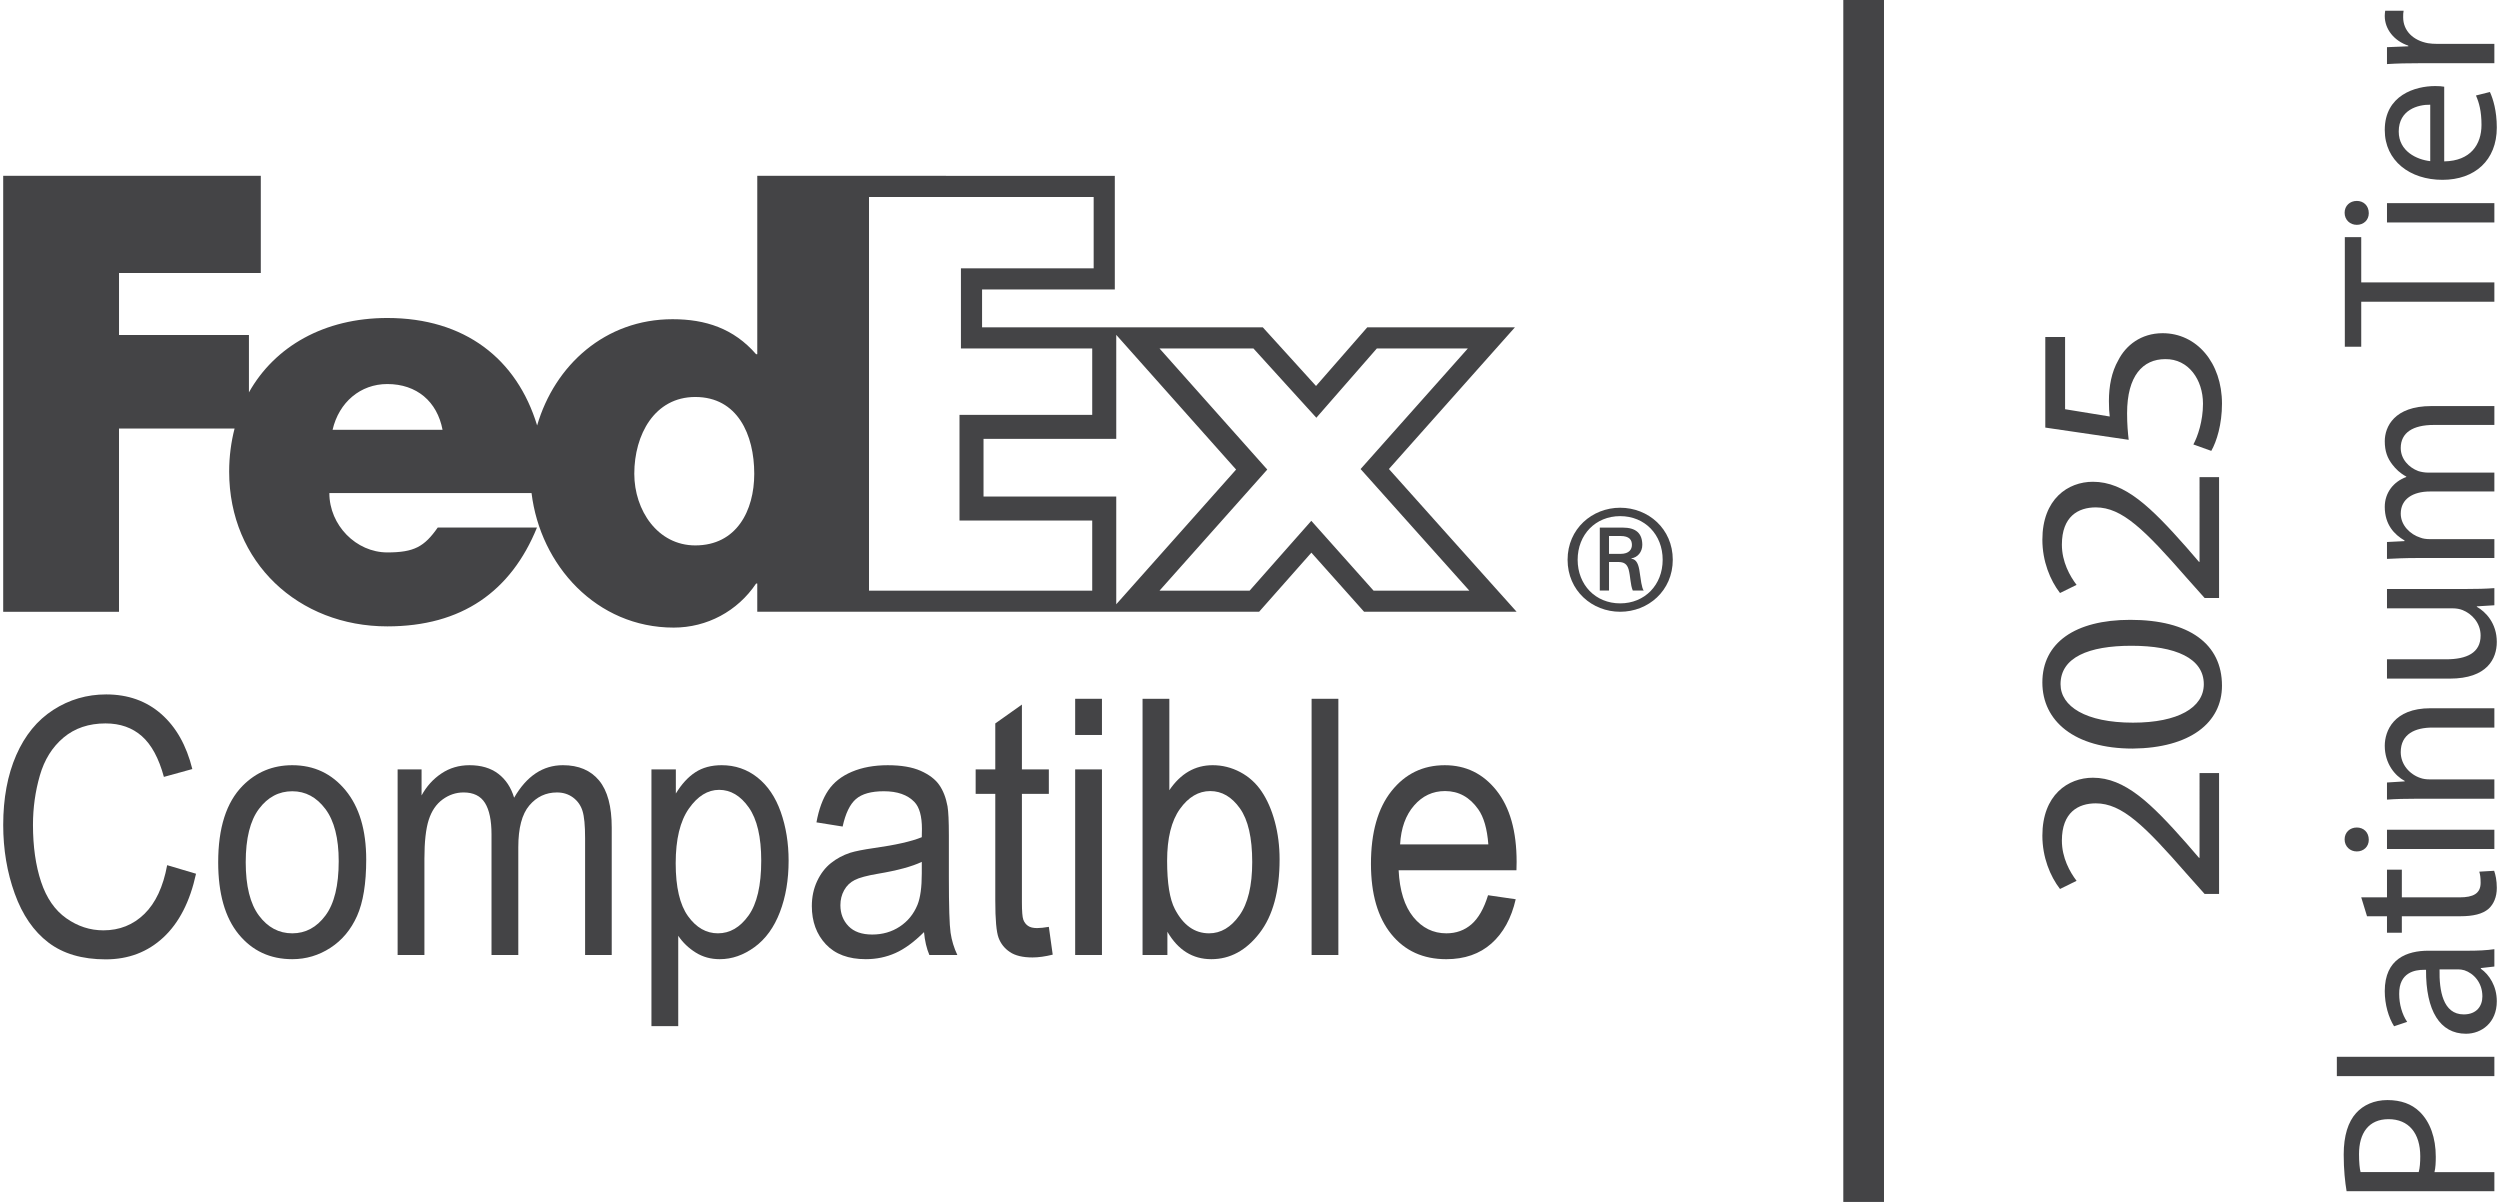 <?xml version="1.0" encoding="utf-8"?>
<!-- Generator: Adobe Illustrator 15.1.0, SVG Export Plug-In . SVG Version: 6.00 Build 0)  -->
<svg version="1.2" baseProfile="tiny" id="Layer_1" xmlns="http://www.w3.org/2000/svg" xmlns:xlink="http://www.w3.org/1999/xlink"
	 x="0px" y="0px" width="312px" height="150px" viewBox="0 0 312 150" xml:space="preserve">
<g>
	<polygon fill="#444446" points="235.122,150 230.044,150 230.044,0 235.122,0 235.122,150 	"/>
	<g>
		<path fill="#444446" d="M163.652,64.998l-3.851,4.357l-3.848,4.358h-5.623h-5.622l6.723-7.556l6.724-7.556l-6.724-7.555
			l-6.723-7.557h5.861h5.86l3.923,4.323l3.928,4.322l3.773-4.322l3.776-4.323h5.679h5.678l-6.694,7.523l-6.691,7.524l6.784,7.588
			l6.786,7.588h-5.976h-5.976l-3.886-4.358L163.652,64.998L163.652,64.998z M122.744,61.965v-3.598v-3.596h8.282h8.282v-6.491V41.79
			l7.479,8.407l7.478,8.404l-7.478,8.407l-7.479,8.406v-6.726v-6.724h-8.282H122.744L122.744,61.965z M136.309,73.713h-13.928
			h-13.929V49.149V24.585h14.019h14.018v4.45v4.45h-8.282h-8.283v5.002v5.002h8.192h8.193v4.141v4.144h-8.281h-8.282v6.593v6.593
			h8.282h8.281v4.377V73.713L136.309,73.713z M86.772,68.067c-2.348,0-4.251-1.094-5.567-2.759s-2.046-3.901-2.046-6.185
			c0-2.444,0.636-4.838,1.902-6.622c1.27-1.785,3.173-2.958,5.711-2.958c2.632,0,4.473,1.174,5.653,2.958
			c1.182,1.783,1.705,4.177,1.705,6.622c0,2.314-0.554,4.552-1.753,6.208C91.182,66.989,89.341,68.067,86.772,68.067L86.772,68.067z
			 M41.505,53.642c0.4-1.726,1.272-3.155,2.46-4.151c1.189-0.997,2.696-1.563,4.371-1.563c1.841,0,3.397,0.548,4.577,1.535
			c1.18,0.989,1.984,2.417,2.318,4.179c0.142,0-3.29,0-6.758,0C45.007,53.642,41.505,53.642,41.505,53.642L41.505,53.642z
			 M173.337,58.531l7.861-8.839l7.863-8.84h-9.211h-9.216l-3.197,3.658l-3.197,3.659l-3.318-3.659l-3.323-3.658h-17.517h-17.52
			v-2.364v-2.365h8.282h8.284v-7.088v-7.089l-22.312-0.003L94.507,21.94v11.135v11.133h-0.071h-0.072
			c-1.408-1.621-2.994-2.713-4.738-3.4c-1.746-0.688-3.647-0.971-5.692-0.971c-4.194,0-7.869,1.43-10.771,3.802
			c-2.9,2.371-5.027,5.687-6.13,9.459c-1.262-4.157-3.519-7.51-6.669-9.824c-3.151-2.314-7.194-3.589-12.027-3.589
			c-3.927,0-7.438,0.883-10.369,2.485c-2.933,1.602-5.286,3.924-6.901,6.798v-3.578v-3.579h-8.106h-8.107v-3.871v-3.87h8.847h8.847
			v-6.065V21.94H16.472H0.399v27.207v27.202h7.225h7.228V64.915V53.479h7.213h7.21c-0.217,0.842-0.386,1.711-0.5,2.607
			c-0.115,0.897-0.176,1.821-0.176,2.771c0,5.676,2.167,10.504,5.717,13.914c3.553,3.411,8.487,5.4,14.021,5.4
			c4.651,0,8.51-1.091,11.611-3.179c3.102-2.089,5.447-5.174,7.067-9.155h-6.191H54.63c-0.837,1.196-1.573,1.972-2.52,2.45
			c-0.946,0.477-2.102,0.655-3.774,0.655c-1.943,0-3.751-0.848-5.074-2.197c-1.322-1.35-2.159-3.199-2.159-5.209h12.616h12.618
			c0.546,4.505,2.57,8.701,5.664,11.772s7.254,5.016,12.072,5.016c2.08,0,4.071-0.51,5.833-1.453
			c1.763-0.942,3.296-2.316,4.457-4.045h0.072h0.071v1.763v1.759h31.317h31.314l3.261-3.688l3.262-3.688l3.29,3.688l3.289,3.688
			h9.516h9.518l-7.97-8.907L173.337,58.531L173.337,58.531z"/>
		<path fill="#444446" d="M195.634,69.857c0-1.936,0.769-3.56,1.974-4.7c1.205-1.138,2.846-1.792,4.588-1.792
			c1.748,0,3.389,0.654,4.594,1.792c1.203,1.14,1.972,2.764,1.972,4.7c0,1.938-0.769,3.561-1.972,4.7
			c-1.205,1.138-2.846,1.791-4.594,1.791c-1.742,0-3.383-0.653-4.588-1.791C196.402,73.418,195.634,71.796,195.634,69.857
			L195.634,69.857L195.634,69.857L195.634,69.857z M202.233,69.124c0.557,0,0.917-0.147,1.133-0.362
			c0.219-0.213,0.298-0.492,0.298-0.754c0-0.313-0.079-0.593-0.298-0.793c-0.216-0.199-0.576-0.322-1.133-0.322h-0.715h-0.714v1.116
			v1.115h0.714H202.233L202.233,69.124L202.233,69.124L202.233,69.124z M200.805,70.137v1.78v1.782h-0.574h-0.577v-3.928v-3.928
			h1.429h1.431c0.836,0,1.448,0.184,1.85,0.545c0.401,0.362,0.595,0.904,0.595,1.619c0,0.438-0.148,0.829-0.392,1.127
			c-0.246,0.295-0.588,0.495-0.972,0.545V69.7v0.018c0.332,0.054,0.56,0.228,0.719,0.525c0.162,0.295,0.26,0.714,0.329,1.255
			c0.052,0.348,0.115,0.829,0.191,1.257c0.081,0.426,0.176,0.803,0.3,0.944h-0.681h-0.683c-0.155-0.367-0.228-0.813-0.288-1.277
			c-0.063-0.461-0.115-0.939-0.236-1.377c-0.104-0.331-0.243-0.559-0.453-0.703c-0.207-0.144-0.486-0.205-0.87-0.205h-0.561H200.805
			L200.805,70.137L200.805,70.137L200.805,70.137z M207.501,69.857c0-1.569-0.557-2.931-1.498-3.9
			c-0.942-0.969-2.267-1.543-3.808-1.543c-1.535,0-2.859,0.575-3.804,1.543c-0.939,0.969-1.501,2.331-1.501,3.9
			c0,1.57,0.562,2.932,1.501,3.9c0.944,0.967,2.269,1.544,3.804,1.544c1.541,0,2.865-0.577,3.808-1.544
			C206.944,72.789,207.501,71.428,207.501,69.857L207.501,69.857L207.501,69.857L207.501,69.857L207.501,69.857L207.501,69.857z"/>
		<g>
			<path fill="#444446" d="M20.862,107.973l3.602,1.069c-0.755,3.475-2.114,6.124-4.075,7.949c-1.963,1.825-4.36,2.737-7.195,2.737
				c-2.935,0-5.32-0.701-7.159-2.104s-3.236-3.436-4.195-6.097c-0.96-2.66-1.439-5.518-1.439-8.571c0-3.328,0.542-6.234,1.624-8.713
				c1.084-2.479,2.625-4.361,4.624-5.648c1.998-1.286,4.199-1.931,6.601-1.931c2.724,0,5.014,0.815,6.871,2.443
				c1.856,1.628,3.149,3.92,3.881,6.871l-3.548,0.98c-0.631-2.325-1.547-4.02-2.746-5.081c-1.201-1.062-2.712-1.593-4.532-1.593
				c-2.092,0-3.841,0.589-5.245,1.766c-1.404,1.179-2.393,2.761-2.961,4.744c-0.57,1.985-0.855,4.032-0.855,6.141
				c0,2.718,0.338,5.093,1.013,7.121c0.674,2.027,1.724,3.544,3.147,4.546c1.423,1.003,2.964,1.506,4.624,1.506
				c2.017,0,3.725-0.683,5.125-2.051C19.419,112.691,20.366,110.662,20.862,107.973z"/>
			<path fill="#444446" d="M27.23,107.603c0-4.29,1.016-7.467,3.046-9.531c1.695-1.716,3.763-2.574,6.201-2.574
				c2.712,0,4.927,1.045,6.648,3.131c1.719,2.087,2.579,4.969,2.579,8.647c0,2.981-0.381,5.324-1.141,7.033
				c-0.762,1.709-1.87,3.036-3.325,3.98c-1.454,0.945-3.041,1.417-4.762,1.417c-2.761,0-4.991-1.038-6.694-3.118
				C28.082,114.509,27.23,111.514,27.23,107.603z M30.666,107.603c0,2.965,0.551,5.187,1.652,6.662
				c1.101,1.477,2.487,2.214,4.159,2.214c1.658,0,3.038-0.741,4.141-2.225c1.102-1.482,1.653-3.742,1.653-6.782
				c0-2.863-0.556-5.034-1.663-6.511c-1.107-1.476-2.484-2.213-4.131-2.213c-1.672,0-3.059,0.734-4.159,2.202
				C31.217,102.419,30.666,104.635,30.666,107.603z"/>
			<path fill="#444446" d="M49.623,119.184V96.021h2.989v3.249c0.619-1.134,1.442-2.046,2.471-2.737
				c1.026-0.689,2.195-1.036,3.508-1.036c1.462,0,2.659,0.357,3.594,1.069s1.594,1.709,1.978,2.988
				c1.56-2.704,3.591-4.058,6.09-4.058c1.956,0,3.46,0.637,4.513,1.909c1.052,1.271,1.578,3.231,1.578,5.877v15.9h-3.324v-14.591
				c0-1.571-0.107-2.701-0.325-3.392c-0.216-0.69-0.609-1.247-1.178-1.67c-0.57-0.421-1.238-0.631-2.006-0.631
				c-1.386,0-2.537,0.541-3.453,1.625c-0.917,1.083-1.374,2.816-1.374,5.201v13.457H61.34v-15.049c0-1.745-0.272-3.053-0.816-3.926
				c-0.545-0.873-1.437-1.309-2.674-1.309c-0.941,0-1.812,0.291-2.608,0.872c-0.799,0.582-1.378,1.433-1.737,2.551
				c-0.359,1.12-0.538,2.734-0.538,4.842v12.019H49.623z"/>
			<path fill="#444446" d="M81.3,128.06V96.021h3.046v3.01c0.717-1.178,1.529-2.062,2.433-2.65c0.902-0.59,1.998-0.884,3.287-0.884
				c1.682,0,3.168,0.51,4.456,1.527c1.286,1.018,2.259,2.453,2.915,4.308c0.654,1.854,0.982,3.887,0.982,6.096
				c0,2.37-0.36,4.504-1.086,6.401c-0.724,1.897-1.775,3.352-3.155,4.362c-1.382,1.011-2.832,1.515-4.355,1.515
				c-1.113,0-2.112-0.275-2.998-0.828c-0.884-0.553-1.613-1.25-2.181-2.094v11.275H81.3z M84.327,107.733
				c0,2.98,0.514,5.184,1.541,6.608s2.271,2.137,3.732,2.137c1.485,0,2.756-0.737,3.815-2.214c1.058-1.476,1.587-3.763,1.587-6.858
				c0-2.951-0.517-5.162-1.55-6.631c-1.034-1.468-2.269-2.202-3.705-2.202c-1.423,0-2.683,0.781-3.777,2.344
				C84.875,102.481,84.327,104.752,84.327,107.733z"/>
			<path fill="#444446" d="M115.317,116.327c-1.239,1.234-2.43,2.107-3.575,2.615c-1.145,0.51-2.374,0.764-3.686,0.764
				c-2.166,0-3.831-0.621-4.995-1.863c-1.162-1.243-1.745-2.832-1.745-4.767c0-1.134,0.22-2.169,0.659-3.107
				c0.438-0.938,1.015-1.69,1.728-2.257c0.71-0.566,1.513-0.996,2.404-1.288c0.655-0.202,1.646-0.398,2.97-0.588
				c2.698-0.379,4.686-0.829,5.961-1.353c0.013-0.538,0.019-0.879,0.019-1.024c0-1.6-0.315-2.727-0.946-3.381
				c-0.854-0.887-2.124-1.33-3.807-1.33c-1.572,0-2.732,0.323-3.481,0.97c-0.749,0.647-1.304,1.792-1.663,3.435l-3.267-0.522
				c0.297-1.643,0.786-2.97,1.467-3.981c0.68-1.01,1.664-1.787,2.951-2.332c1.288-0.546,2.779-0.819,4.476-0.819
				c1.683,0,3.051,0.233,4.104,0.697c1.052,0.467,1.826,1.053,2.32,1.757c0.496,0.706,0.842,1.597,1.04,2.672
				c0.111,0.668,0.168,1.876,0.168,3.62v5.235c0,3.648,0.071,5.958,0.213,6.925c0.144,0.967,0.424,1.893,0.845,2.78h-3.491
				C115.639,118.369,115.416,117.417,115.317,116.327z M115.038,107.56c-1.213,0.581-3.034,1.075-5.459,1.482
				c-1.374,0.232-2.346,0.494-2.915,0.784c-0.569,0.291-1.009,0.717-1.317,1.276c-0.311,0.561-0.465,1.182-0.465,1.864
				c0,1.048,0.337,1.92,1.012,2.618s1.661,1.046,2.961,1.046c1.288,0,2.433-0.33,3.435-0.991c1.003-0.662,1.74-1.567,2.211-2.715
				c0.359-0.888,0.538-2.196,0.538-3.927V107.56z"/>
			<path fill="#444446" d="M130.896,115.672l0.482,3.468c-0.94,0.232-1.782,0.35-2.525,0.35c-1.214,0-2.154-0.227-2.822-0.678
				c-0.669-0.45-1.139-1.042-1.41-1.776c-0.274-0.734-0.41-2.279-0.41-4.635V99.074h-2.449v-3.053h2.449v-5.736l3.324-2.354v8.091
				h3.361v3.053h-3.361v13.544c0,1.12,0.059,1.84,0.176,2.16c0.118,0.319,0.31,0.575,0.577,0.763
				c0.266,0.189,0.646,0.283,1.141,0.283C129.799,115.824,130.289,115.774,130.896,115.672z"/>
			<path fill="#444446" d="M134.181,91.725v-4.516h3.343v4.516H134.181z M134.181,119.184V96.021h3.343v23.162H134.181z"/>
			<path fill="#444446" d="M145.692,119.184h-3.101V87.209h3.343v11.408c1.411-2.08,3.212-3.12,5.402-3.12
				c1.214,0,2.361,0.288,3.445,0.862c1.083,0.574,1.974,1.381,2.674,2.421c0.699,1.04,1.246,2.294,1.643,3.762
				c0.396,1.469,0.595,3.039,0.595,4.711c0,3.971-0.836,7.038-2.508,9.204c-1.671,2.167-3.676,3.249-6.015,3.249
				c-2.328,0-4.153-1.141-5.479-3.423V119.184z M145.656,107.428c0,2.777,0.321,4.785,0.965,6.02
				c1.052,2.021,2.476,3.031,4.271,3.031c1.461,0,2.724-0.744,3.788-2.235c1.063-1.49,1.597-3.712,1.597-6.663
				c0-3.023-0.511-5.257-1.532-6.694c-1.021-1.439-2.256-2.161-3.704-2.161c-1.46,0-2.723,0.746-3.788,2.236
				C146.188,102.452,145.656,104.608,145.656,107.428z"/>
			<path fill="#444446" d="M163.687,119.184V87.209h3.341v31.975H163.687z"/>
			<path fill="#444446" d="M185.709,111.724l3.451,0.502c-0.543,2.371-1.552,4.209-3.025,5.519
				c-1.474,1.309-3.355,1.962-5.645,1.962c-2.884,0-5.171-1.043-6.86-3.129c-1.69-2.087-2.535-5.013-2.535-8.778
				c0-3.897,0.854-6.922,2.562-9.074c1.708-2.151,3.925-3.228,6.647-3.228c2.638,0,4.792,1.056,6.462,3.163
				c1.672,2.108,2.508,5.075,2.508,8.899c0,0.232-0.007,0.581-0.021,1.046h-14.704c0.124,2.545,0.736,4.492,1.836,5.845
				c1.104,1.353,2.479,2.028,4.123,2.028c1.227,0,2.271-0.377,3.139-1.134C184.512,114.59,185.199,113.382,185.709,111.724z
				 M174.733,105.379h11.011c-0.148-1.949-0.569-3.41-1.262-4.385c-1.065-1.512-2.444-2.27-4.141-2.27
				c-1.534,0-2.826,0.604-3.871,1.812C175.423,101.743,174.844,103.357,174.733,105.379z"/>
		</g>
	</g>
	<g>
		<g>
			<path fill="#444446" d="M276.937,111.563h-1.803l-2.235-2.508c-5.27-6.034-8.07-8.797-11.34-8.797
				c-2.201,0-4.236,1.127-4.236,4.652c0,2.145,1.001,3.926,1.834,5.017l-2.068,1.019c-1.234-1.6-2.201-3.962-2.201-6.652
				c0-5.089,3.202-7.234,6.305-7.234c4.002,0,7.239,3.163,11.642,8.144l1.6,1.853h0.068V96.479h2.436V111.563z"/>
			<path fill="#444446" d="M265.862,77.356c7.37,0,11.441,3.017,11.441,8.215c0,4.616-3.97,7.779-11.142,7.851
				c-7.305,0-11.275-3.452-11.275-8.251C254.887,80.228,258.956,77.356,265.862,77.356z M266.195,90.188
				c5.638,0,8.84-1.89,8.84-4.798c0-3.235-3.504-4.798-9.04-4.798c-5.338,0-8.839,1.453-8.839,4.798
				C257.156,88.152,260.29,90.188,266.195,90.188z"/>
			<path fill="#444446" d="M276.937,74.628h-1.803l-2.235-2.509c-5.27-6.034-8.07-8.797-11.34-8.797
				c-2.201,0-4.236,1.127-4.236,4.653c0,2.145,1.001,3.926,1.834,5.017l-2.068,1.017c-1.234-1.599-2.201-3.962-2.201-6.651
				c0-5.089,3.202-7.233,6.305-7.233c4.002,0,7.239,3.163,11.642,8.142l1.6,1.854h0.068V59.543h2.436V74.628z"/>
			<path fill="#444446" d="M257.722,42.056v9.015l5.572,0.908c-0.068-0.545-0.102-1.053-0.102-1.926
				c0-1.854,0.333-3.634,1.167-5.089c0.935-1.854,2.837-3.381,5.538-3.381c4.236,0,7.406,3.671,7.406,8.797
				c0,2.58-0.667,4.725-1.336,5.889l-2.235-0.8c0.534-0.981,1.201-2.908,1.201-5.089c0-2.981-1.801-5.598-4.703-5.562
				c-2.803,0-4.77,2.072-4.77,6.761c0,1.381,0.1,2.436,0.2,3.309l-10.407-1.527V42.056H257.722z"/>
		</g>
		<g>
			<path fill="#444446" d="M292.854,148.663c-0.193-1.151-0.36-2.659-0.36-4.577c0-2.357,0.555-4.084,1.553-5.181
				c0.886-0.986,2.242-1.616,3.902-1.616c1.689,0,3.02,0.493,3.988,1.425c1.356,1.288,2.048,3.316,2.048,5.646
				c0,0.712-0.027,1.37-0.164,1.919h7.476v2.384H292.854z M301.854,146.279c0.14-0.522,0.194-1.18,0.194-1.975
				c0-2.878-1.44-4.632-3.959-4.632c-2.492,0-3.684,1.754-3.684,4.358c0,1.041,0.083,1.837,0.193,2.248H301.854z"/>
			<path fill="#444446" d="M291.638,134.3v-2.412h19.659v2.412H291.638z"/>
			<path fill="#444446" d="M308.084,118.649c1.162,0,2.298-0.054,3.213-0.191v2.165l-1.689,0.192v0.082
				c1.052,0.74,1.993,2.165,1.993,4.057c0,2.686-1.91,4.057-3.848,4.057c-3.24,0-5.014-2.852-4.984-7.977h-0.277
				c-1.079,0-3.103,0.303-3.073,3.016c0,1.26,0.358,2.549,0.996,3.48l-1.634,0.548c-0.691-1.097-1.162-2.713-1.162-4.385
				c0-4.057,2.796-5.044,5.455-5.044H308.084z M304.456,120.979c-0.054,2.632,0.417,5.619,3.02,5.619
				c1.606,0,2.325-1.042,2.325-2.247c0-1.754-1.106-2.879-2.242-3.262c-0.277-0.082-0.554-0.11-0.774-0.11H304.456z"/>
			<path fill="#444446" d="M294.682,111.989h3.214v-3.453h1.854v3.453h7.229c1.66,0,2.603-0.465,2.603-1.808
				c0-0.658-0.057-1.043-0.167-1.398l1.854-0.109c0.167,0.465,0.333,1.205,0.333,2.137c0,1.125-0.387,2.028-1.024,2.604
				c-0.748,0.658-1.938,0.932-3.516,0.932h-7.312v2.057h-1.854v-2.057h-2.492L294.682,111.989z"/>
			<path fill="#444446" d="M294.13,103.273c0.829,0,1.494,0.575,1.494,1.534c0,0.878-0.665,1.453-1.494,1.453
				c-0.831,0-1.522-0.604-1.522-1.508C292.607,103.876,293.271,103.273,294.13,103.273z M311.297,105.959h-13.401v-2.412h13.401
				V105.959z"/>
			<path fill="#444446" d="M301.522,99.683c-1.412,0-2.521,0.027-3.627,0.109v-2.137l2.215-0.138v-0.056
				c-1.246-0.656-2.492-2.192-2.492-4.385c0-1.836,1.108-4.687,5.702-4.687h7.977v2.412h-7.727c-2.158,0-3.958,0.795-3.958,3.069
				c0,1.563,1.136,2.796,2.491,3.234c0.305,0.11,0.719,0.164,1.136,0.164h8.058v2.412H301.522z"/>
			<path fill="#444446" d="M307.613,73.507c1.412,0,2.631-0.027,3.684-0.109v2.139l-2.188,0.136v0.056
				c1.079,0.603,2.491,2.027,2.491,4.385c0,2.083-1.191,4.577-5.869,4.577h-7.836v-2.412h7.393c2.548,0,4.292-0.795,4.292-2.96
				c0-1.617-1.136-2.741-2.244-3.179c-0.331-0.138-0.775-0.22-1.246-0.22h-8.194v-2.412H307.613z"/>
			<path fill="#444446" d="M301.522,69.642c-1.412,0-2.521,0.055-3.627,0.11v-2.111l2.188-0.109v-0.082
				c-1.275-0.74-2.465-1.974-2.465-4.193c0-1.781,1.108-3.152,2.686-3.728v-0.054c-0.775-0.411-1.329-0.96-1.744-1.507
				c-0.61-0.795-0.941-1.645-0.941-2.905c0-1.782,1.162-4.386,5.815-4.386h7.863v2.356h-7.56c-2.603,0-4.125,0.96-4.125,2.878
				c0,1.398,1.022,2.439,2.188,2.877c0.358,0.11,0.775,0.192,1.217,0.192h8.28v2.357h-8.03c-2.132,0-3.654,0.932-3.654,2.768
				c0,1.48,1.217,2.604,2.436,2.987c0.333,0.137,0.774,0.191,1.191,0.191h8.058v2.357H301.522z"/>
			<path fill="#444446" d="M294.682,37.655v5.619h-2.048V29.597h2.048v5.646h16.615v2.412H294.682z"/>
			<path fill="#444446" d="M294.13,25.074c0.829,0,1.494,0.576,1.494,1.534c0,0.878-0.665,1.452-1.494,1.452
				c-0.831,0-1.522-0.603-1.522-1.507C292.607,25.677,293.271,25.074,294.13,25.074z M311.297,27.76h-13.401v-2.412h13.401V27.76z"
				/>
			<path fill="#444446" d="M305.037,20.141c3.297-0.055,4.653-2.111,4.653-4.55c0-1.726-0.305-2.795-0.691-3.673l1.743-0.438
				c0.388,0.849,0.858,2.33,0.858,4.439c0,4.084-2.741,6.523-6.784,6.523c-4.042,0-7.198-2.356-7.198-6.221
				c0-4.358,3.821-5.482,6.286-5.482c0.498,0,0.858,0.027,1.133,0.082V20.141z M303.294,13.069
				c-1.523-0.027-3.932,0.631-3.932,3.344c0,2.467,2.244,3.508,3.932,3.7V13.069z"/>
			<path fill="#444446" d="M302.074,7.888c-1.577,0-2.934,0.027-4.179,0.109v-2.11l2.658-0.109V5.696
				c-1.8-0.604-2.936-2.083-2.936-3.701c0-0.247,0.026-0.438,0.056-0.658h2.299c-0.057,0.247-0.057,0.493-0.057,0.822
				c0,1.7,1.273,2.905,3.101,3.234c0.333,0.055,0.748,0.082,1.136,0.082h7.145v2.412H302.074z"/>
		</g>
	</g>
</g>
</svg>
